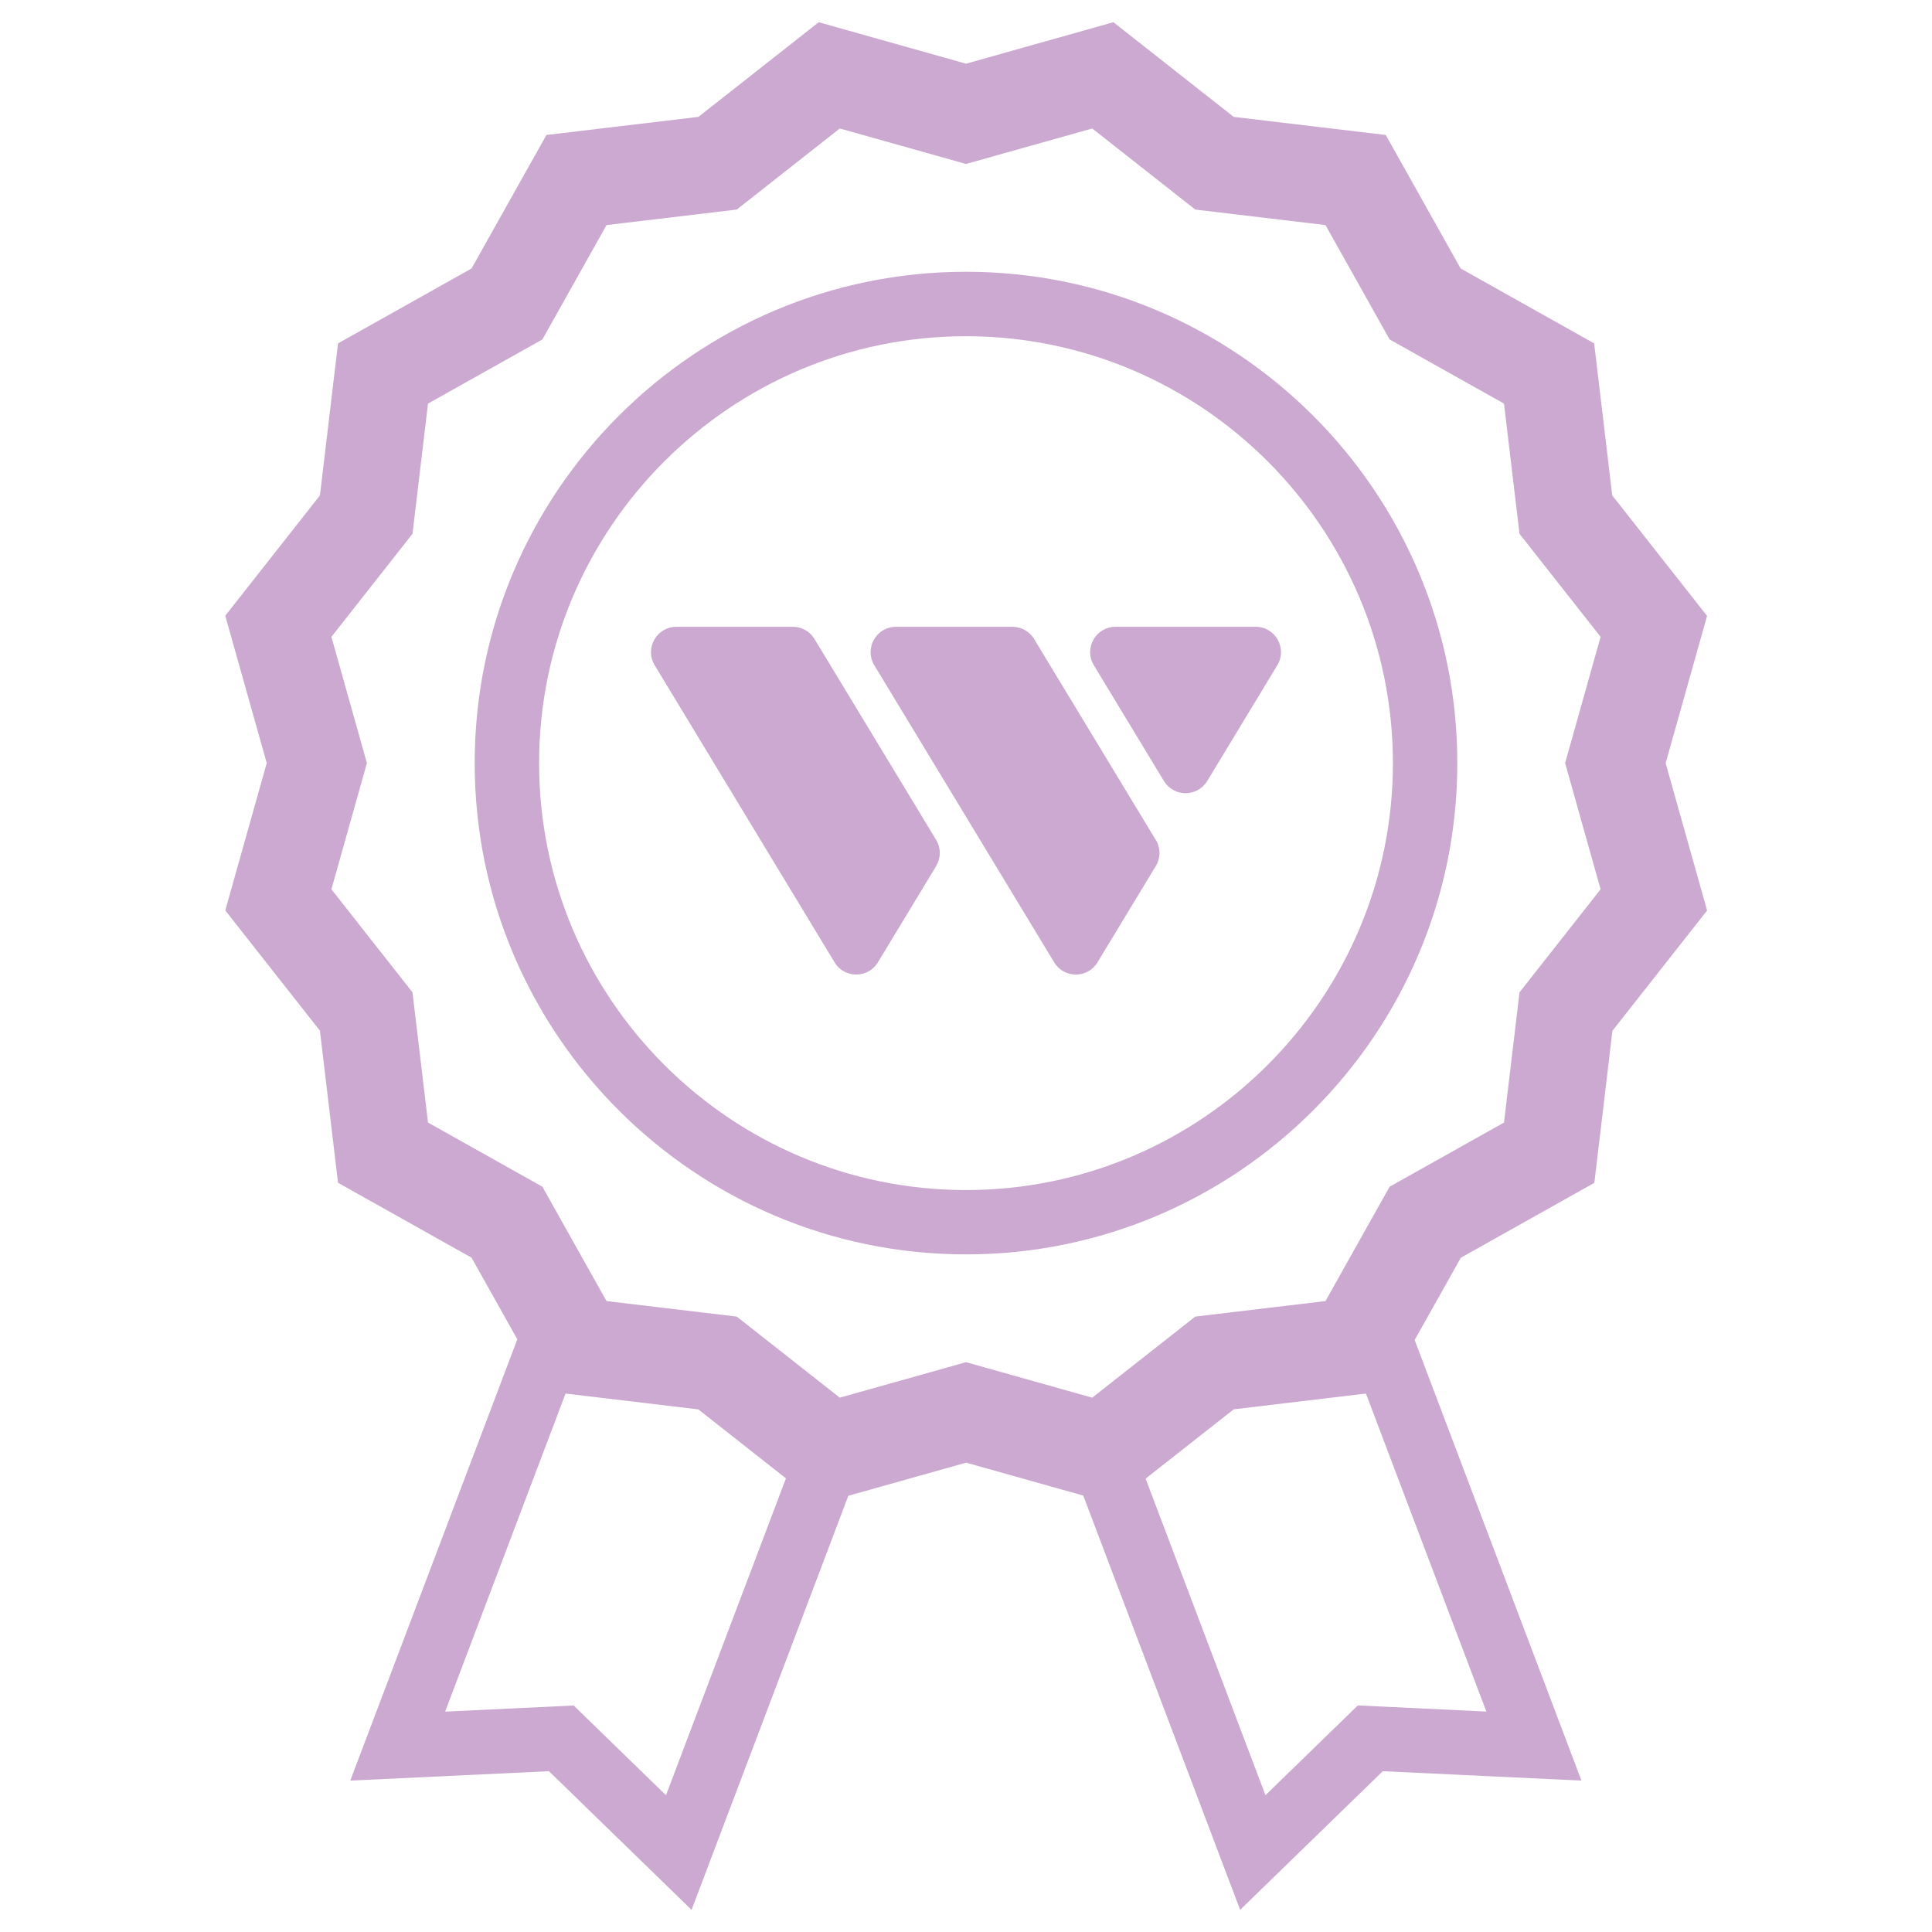 <?xml version="1.0" encoding="UTF-8"?>
<svg id="Layer_1" data-name="Layer 1" xmlns="http://www.w3.org/2000/svg" viewBox="0 0 300 300">
  <defs>
    <style>
      .cls-1 {
        fill: #cca9d0;
      }
    </style>
  </defs>
  <path id="Black" class="cls-1" d="m145.37,134.48l-9.05,14.95c-1.53,2.53-5.2,2.53-6.73,0l-27.93-46.13c-1.59-2.62.3-5.97,3.36-5.97h18.1c1.38,0,2.65.72,3.36,1.9l18.88,31.18c.76,1.25.76,2.82,0,4.07Zm34.09-4.07l-18.88-31.18c-.71-1.18-1.99-1.9-3.36-1.9h-18.1c-3.06,0-4.95,3.35-3.36,5.97l27.93,46.13c1.53,2.53,5.2,2.53,6.73,0l9.05-14.95c.76-1.25.76-2.82,0-4.07Zm15.51-33.08h-21.76c-3.06,0-4.95,3.35-3.36,5.97l10.88,17.97c1.53,2.53,5.2,2.53,6.73,0l10.88-17.97c1.59-2.62-.3-5.97-3.36-5.97Z"/>
  <g>
    <path class="cls-1" d="m150,42.2c-42.07,0-76.29,34.22-76.29,76.29s34.22,76.29,76.29,76.29,76.29-34.22,76.29-76.29-34.22-76.29-76.29-76.29Zm0,142.59c-36.55,0-66.29-29.74-66.29-66.29s29.74-66.29,66.29-66.29,66.29,29.74,66.29,66.29-29.74,66.29-66.29,66.29Z"/>
    <path class="cls-1" d="m265.05,95.61l-14.7-18.68-2.81-23.61-20.73-11.63-11.63-20.73-23.61-2.81-18.68-14.7-22.88,6.44-22.88-6.44-18.68,14.7-23.6,2.81-11.63,20.73-20.73,11.63-2.81,23.61-14.7,18.68,6.44,22.88-6.44,22.88,14.7,18.68,2.81,23.61,20.73,11.63,7.11,12.68-25.94,68.52,30.85-1.46,22.15,21.53,24.34-64.3,18.29-5.14,18.19,5.11,24.36,64.33,22.15-21.53,30.85,1.46-25.9-68.42,7.17-12.77,20.73-11.63,2.81-23.61,14.7-18.68-6.44-22.88,6.44-22.88Zm-161.64,183.15l-14.33-13.93-19.96.95,18.7-49.39,20.62,2.46,13.6,10.71-18.63,49.21Zm107.42-13.93l-14.33,13.93-18.61-49.16,13.68-10.76,20.53-2.45,18.7,49.38-19.96-.95Zm37.71-126.74l-12.59,16-2.41,20.22-17.76,9.96-9.96,17.76-20.22,2.41-16,12.59-19.6-5.51-19.6,5.51-16-12.59-20.22-2.41-9.96-17.76-17.76-9.96-2.41-20.22-12.59-16,5.51-19.6-5.51-19.6,12.59-16,2.41-20.22,17.76-9.96,9.96-17.76,20.22-2.41,16-12.59,19.6,5.51,19.6-5.51,16,12.59,20.22,2.41,9.96,17.76,17.76,9.96,2.41,20.22,12.59,16-5.51,19.6,5.51,19.6Z"/>
  </g>
</svg>
